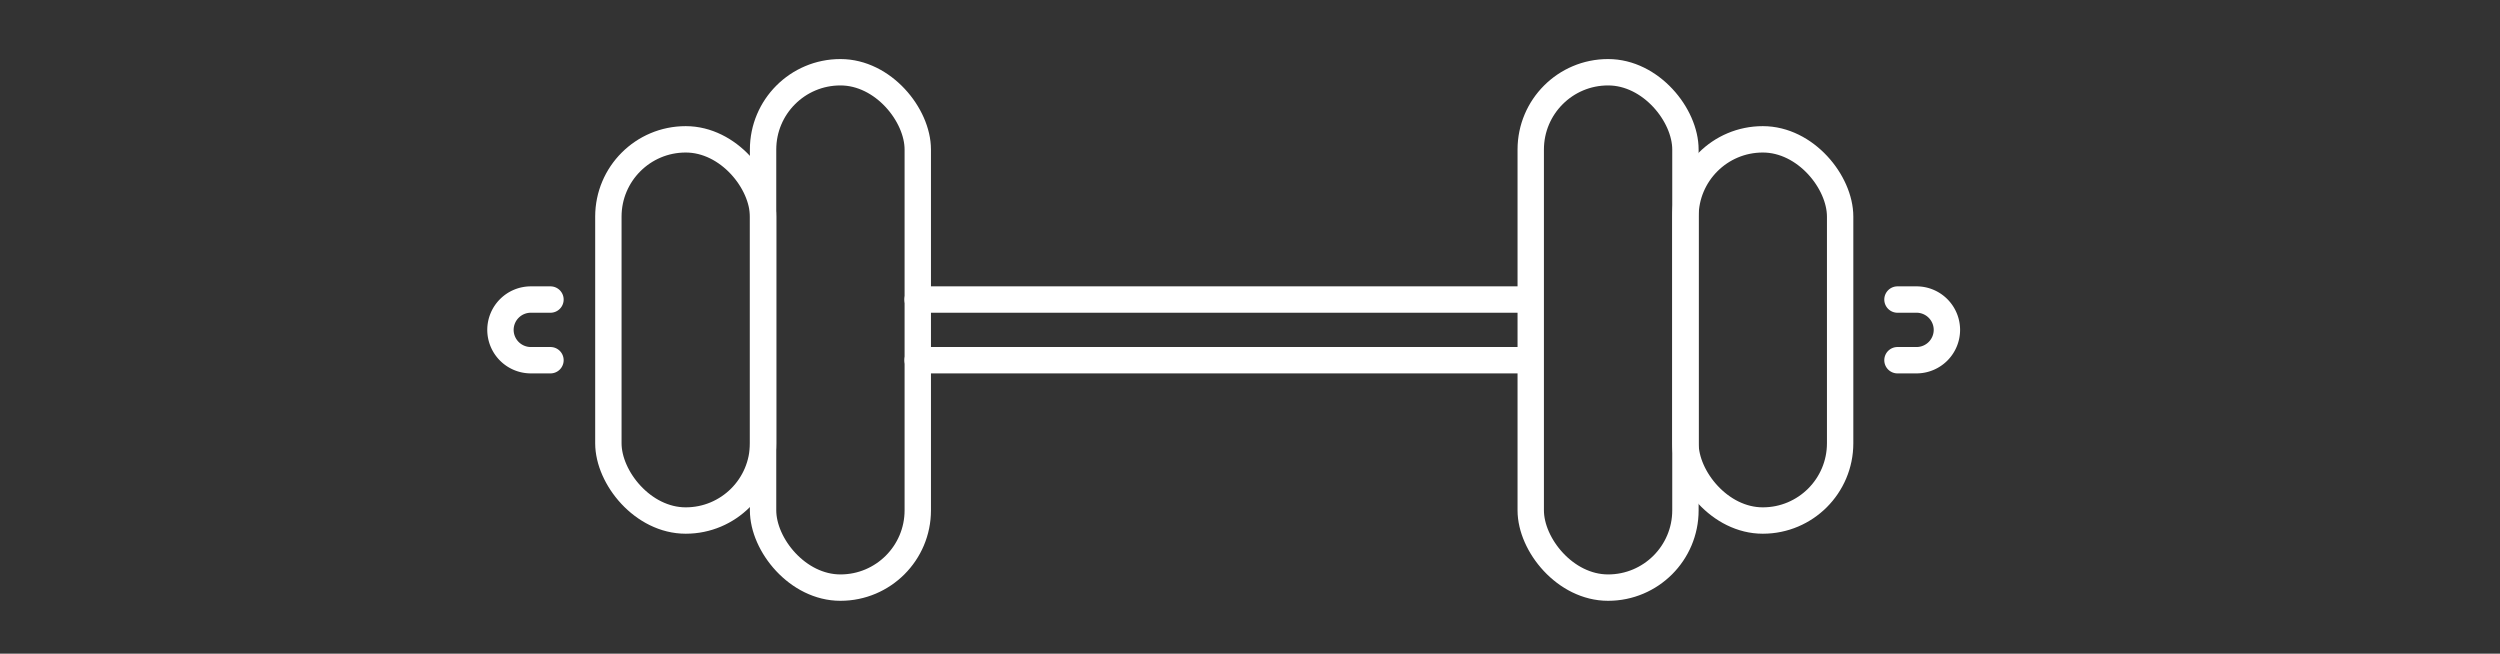 <svg xmlns="http://www.w3.org/2000/svg" viewBox="0 0 218 57"><rect x="0" y="0" width="218" height="57" fill="#333333" stroke="none"/><defs><style>.cls-1,.cls-2{fill:none;}.cls-2{stroke:#fff;stroke-linecap:round;stroke-miterlimit:10;stroke-width:2.3px;}</style></defs><title>fysieke-belasting</title><g id="vlakjes"><rect class="cls-1" y="0.03" width="218" height="57"/></g><g id="iconen"><path class="cls-2" d="M165.46,31.41h1.67a2.65,2.65,0,0,0,2.64-2.64h0a2.65,2.65,0,0,0-2.64-2.65h-1.67"/><path class="cls-2" d="M48,31.41H46.29a2.65,2.65,0,0,1-2.65-2.64h0a2.65,2.65,0,0,1,2.65-2.65H48"/><line class="cls-2" x1="132.96" y1="31.41" x2="80.02" y2="31.41"/><line class="cls-2" x1="80.02" y1="26.12" x2="133.08" y2="26.12"/><rect class="cls-2" x="66.54" y="6.3" width="13.49" height="44.94" rx="6.74"/><rect class="cls-2" x="53.05" y="12.15" width="13.49" height="33.24" rx="6.74"/><rect class="cls-2" x="133.49" y="6.3" width="13.49" height="44.94" rx="6.74" transform="translate(280.46 57.54) rotate(180)"/><rect class="cls-2" x="146.97" y="12.15" width="13.49" height="33.24" rx="6.74" transform="translate(307.43 57.54) rotate(180)"/></g></svg>